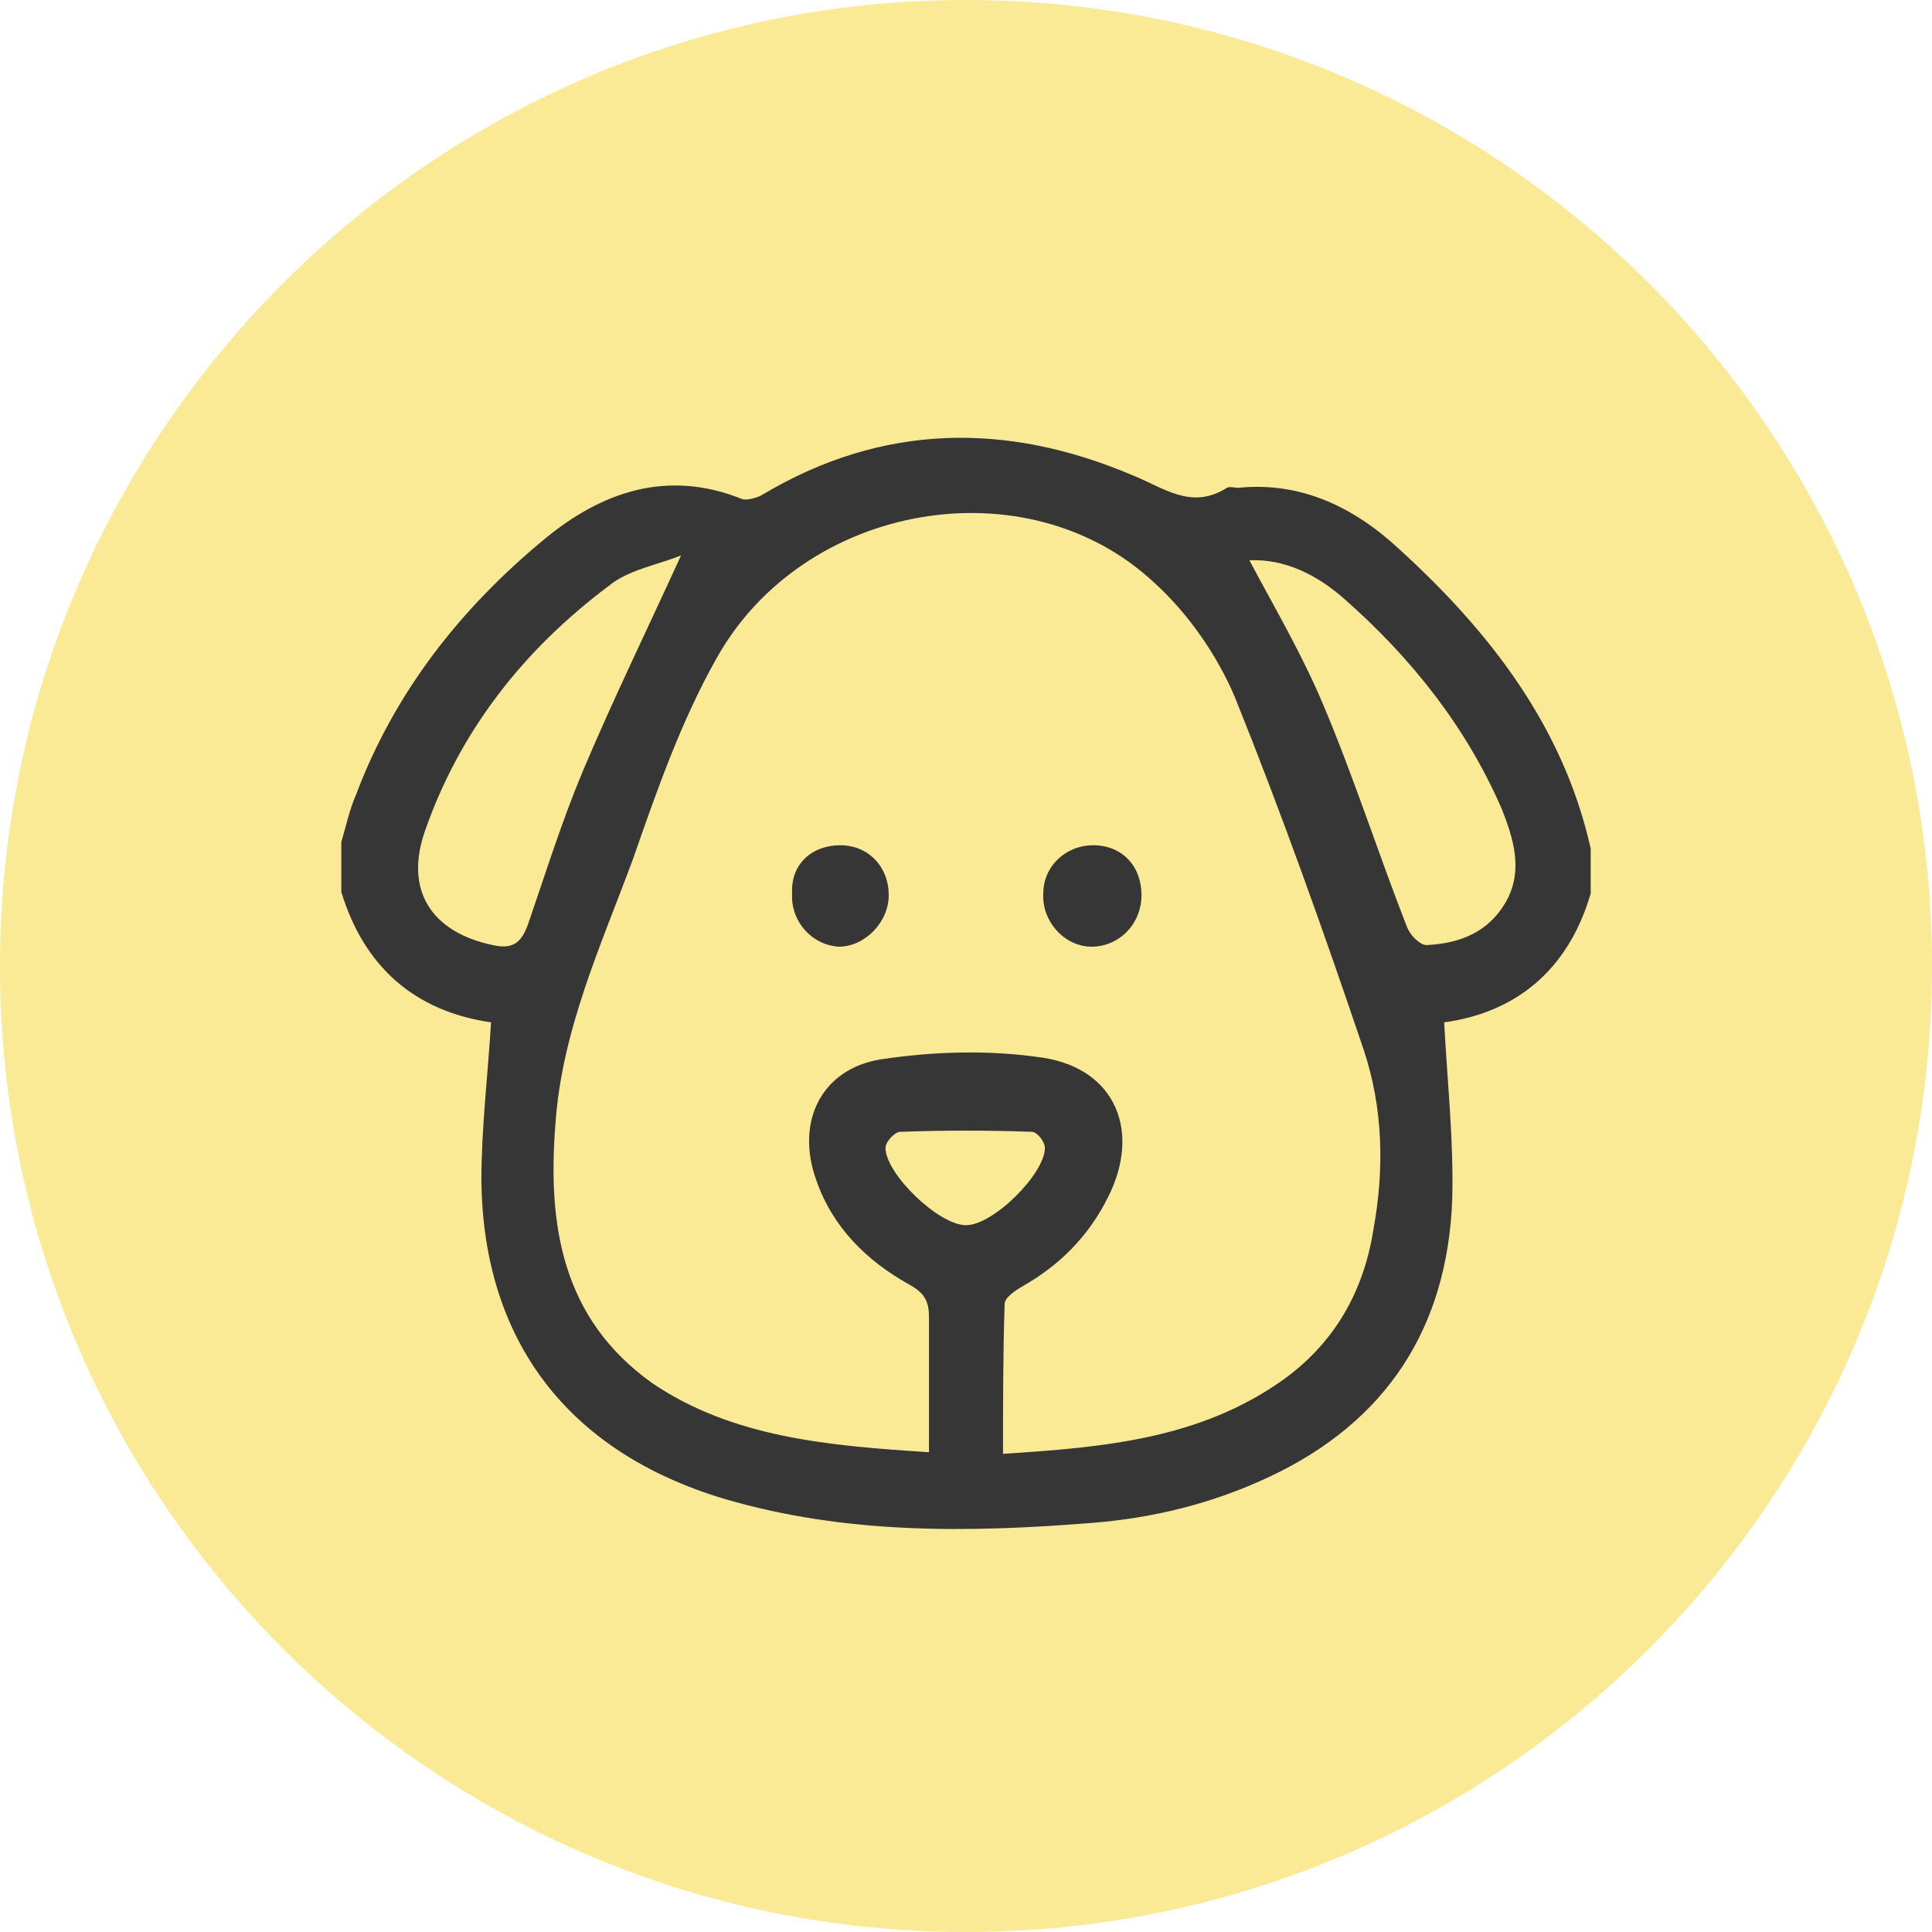 <?xml version="1.0" encoding="utf-8"?>
<!-- Generator: Adobe Illustrator 24.0.0, SVG Export Plug-In . SVG Version: 6.00 Build 0)  -->
<svg version="1.1" id="Layer_1" xmlns="http://www.w3.org/2000/svg" xmlns:xlink="http://www.w3.org/1999/xlink" x="0px" y="0px"
	 viewBox="0 0 120 120" style="enable-background:new 0 0 120 120;" xml:space="preserve">
<style type="text/css">
	.st0{fill:#FAE995;}
	.st1{fill:#363636;}
</style>
<path class="st0" d="M120,60c0,33.1-26.9,60-60,60S0,93.1,0,60S26.9,0,60,0S120,26.9,120,60z"/>
<g>
	<path class="st1" d="M21.2,55.4c0-1,0-2.1,0-3.1c0.3-1,0.5-2,0.9-2.9c2.4-6.4,6.5-11.6,11.7-15.9c3.5-2.9,7.6-4.4,12.3-2.5
		c0.3,0.1,1-0.1,1.3-0.3c7.4-4.4,15.1-4.5,22.9-1.2c2,0.8,3.7,2.2,5.9,0.8c0.2-0.1,0.5,0,0.7,0c3.9-0.4,7.2,1.2,10,3.8
		c5.6,5.1,10.2,11,11.9,18.6c0,0.9,0,1.8,0,2.8c-1.4,4.8-4.7,7.4-9.1,8c0.2,3.8,0.6,7.4,0.5,11c-0.3,8-4.1,13.8-11.3,17.2
		c-3.6,1.7-7.3,2.6-11.2,2.9c-7.6,0.6-15.2,0.7-22.7-1.5c-9.7-2.9-15-9.8-15.1-19.8c0-3.2,0.4-6.5,0.6-9.8
		C25.7,62.8,22.6,60,21.2,55.4z M57.7,90.2c0-3,0-5.7,0-8.4c0-1-0.3-1.5-1.2-2c-2.7-1.5-4.8-3.6-5.8-6.5c-1.3-3.6,0.3-6.9,4-7.5
		c3.3-0.5,6.8-0.6,10.1-0.1c4.5,0.7,6.1,4.6,4,8.7c-1.2,2.4-3,4.2-5.3,5.5c-0.5,0.3-1.1,0.7-1.1,1.1c-0.1,3-0.1,6.1-0.1,9.3
		c6.2-0.4,12.2-0.9,17.4-4.6c3.2-2.3,5-5.5,5.6-9.3c0.7-3.8,0.6-7.6-0.6-11.2c-2.5-7.4-5.1-14.7-8-21.9c-1.1-2.6-2.9-5.2-5-7.1
		c-7.9-7.4-21.8-5-27.2,4.7c-2.2,3.9-3.7,8.2-5.2,12.5c-2,5.4-4.4,10.6-4.8,16.4c-0.5,6.3,0.4,12.1,6,16.1
		C45.5,89.3,51.5,89.8,57.7,90.2z M77.6,34.8c1.6,3,3.3,5.9,4.6,9c1.9,4.5,3.4,9.2,5.2,13.8c0.2,0.5,0.8,1.1,1.2,1.1
		c2.1-0.1,3.9-0.8,5-2.8c1-1.9,0.4-3.8-0.3-5.6c-2.2-5.1-5.6-9.4-9.8-13.1C81.8,35.7,79.8,34.7,77.6,34.8z M42.3,34.5
		c-1.5,0.6-3.3,0.9-4.5,1.9c-5.2,3.9-9.2,8.9-11.4,15.2c-1.3,3.7,0.4,6.3,4.2,7.1c1.3,0.3,1.8-0.2,2.2-1.3c1.1-3.2,2.1-6.4,3.4-9.5
		C38.1,43.4,40.2,39.1,42.3,34.5z M60,76.1c1.7,0,4.9-3.2,4.9-4.8c0-0.4-0.5-1-0.8-1c-2.7-0.1-5.5-0.1-8.2,0c-0.3,0-0.9,0.6-0.9,1
		C55,72.9,58.3,76.1,60,76.1z"/>
	<path class="st1" d="M67.9,52.5c1.8,0,3,1.3,3,3.1s-1.4,3.2-3.1,3.2s-3.1-1.6-3-3.3C64.8,53.8,66.2,52.5,67.9,52.5z"/>
	<path class="st1" d="M52.2,52.5c1.7,0,3,1.3,3,3.1c0,1.7-1.5,3.2-3.1,3.2c-1.7-0.1-3-1.6-2.9-3.3C49.1,53.7,50.4,52.5,52.2,52.5z"
		/>
</g>
</svg>
